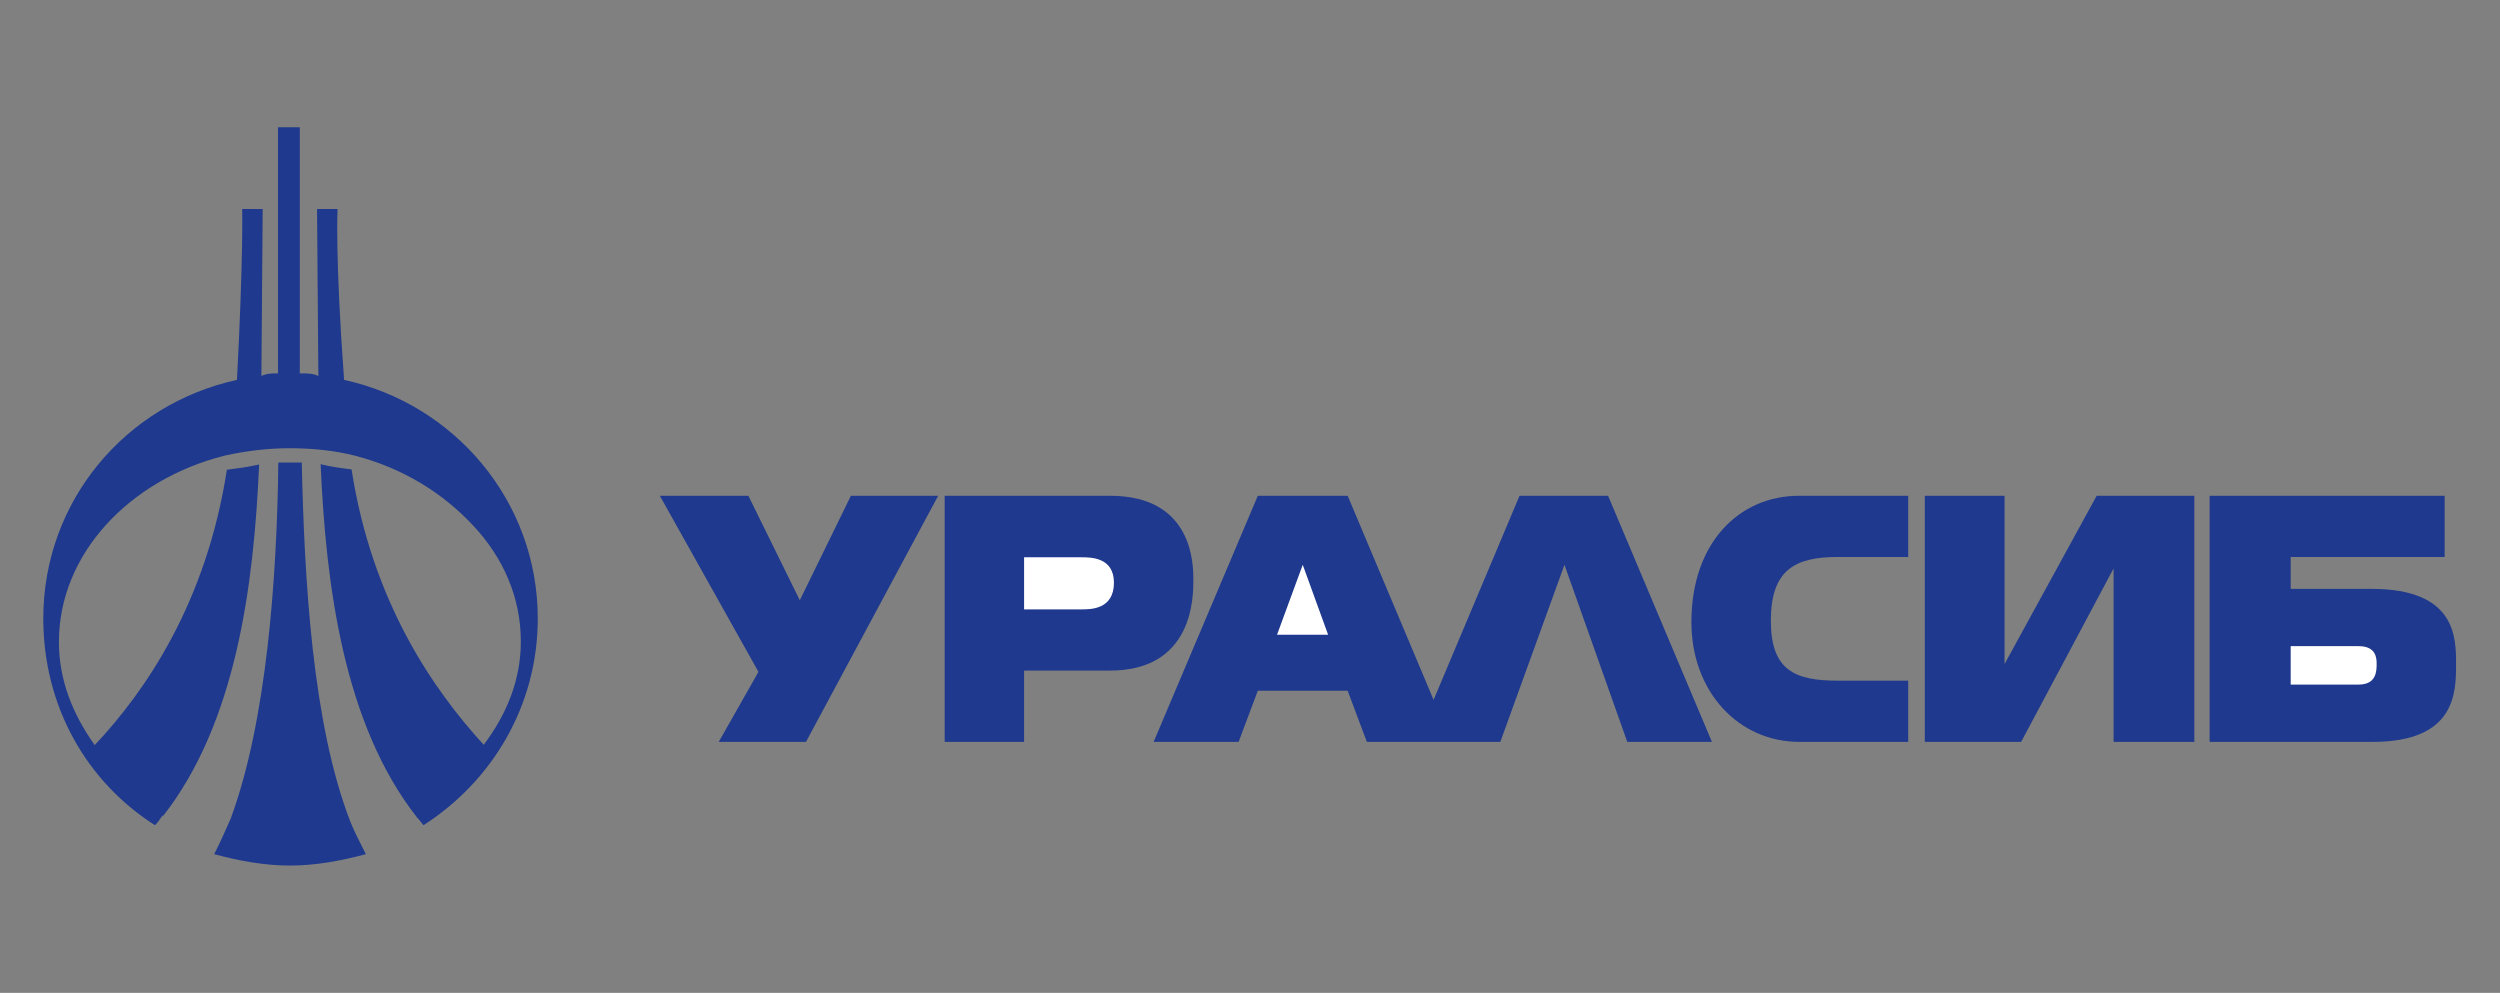 <?xml version="1.0" encoding="UTF-8"?> <!-- Generator: Adobe Illustrator 21.1.0, SVG Export Plug-In . SVG Version: 6.00 Build 0) --> <svg xmlns="http://www.w3.org/2000/svg" xmlns:xlink="http://www.w3.org/1999/xlink" id="Слой_1" x="0px" y="0px" viewBox="0 0 768 305" style="enable-background:new 0 0 768 305;" xml:space="preserve"><rect x="0" y="0" width="768" height="305" fill="#808080" stroke="none"/> <style type="text/css"> .st0{fill-rule:evenodd;clip-rule:evenodd;fill:#1E398D;} .st1{fill-rule:evenodd;clip-rule:evenodd;fill:#FFFFFF;} </style> <g> <polygon class="st0" points="247.6,227.9 220.8,227.9 233,206.4 202.7,152.3 229.9,152.3 245.7,184.4 261.4,152.3 288.2,152.3 247.6,227.9 "></polygon> <path class="st0" d="M586.2,227.9h-33.5c-18.5,0-33.1-15.3-33.1-36.8c0-24.3,14.6-38.8,33.1-38.8h33.5v18.8h-21.7 c-13,0-20.5,3.9-20.5,19.6c0,15.3,7.5,18.4,20.5,18.4h21.7V227.9L586.2,227.9z"></path> <polygon class="st0" points="674.1,227.9 649.3,227.9 649.3,174.6 620.9,227.9 591.3,227.9 591.3,152.3 615.8,152.3 615.8,204 644.1,152.3 674.1,152.3 674.1,227.9 "></polygon> <polygon class="st0" points="354.4,227.9 386.4,152.3 414,152.3 440.4,215 466.8,152.3 494,152.3 525.9,227.9 499.9,227.9 480.6,173.5 460.9,227.9 445.5,227.9 434.8,227.9 419.9,227.9 414,212.2 386.4,212.2 380.5,227.9 354.4,227.9 "></polygon> <polygon class="st1" points="400.2,173.5 392.3,195 408,195 400.2,173.5 "></polygon> <path class="st0" d="M314.6,227.9h-24.4v-75.6H341c25.6,0,25.6,21.2,25.6,25.9c0,5.1,0,27.8-25.6,27.8h-26.4V227.9L314.6,227.9z"></path> <path class="st1" d="M314.6,187.2h17.7c2.8,0,9.9,0,9.9-8.2c0-7.8-7.1-7.8-9.9-7.8h-17.7V187.2L314.6,187.2z"></path> <path class="st0" d="M751,152.3v18.8h-47.3v9.8h24.8c26,0,26,14.9,26,23.1c0,8.6,0,23.9-25.6,23.9h-50.1v-75.6H751L751,152.3z"></path> <path class="st1" d="M703.7,198.5v11.8h20.9c5.5,0,5.5-4.3,5.5-6.3c0-1.6,0-5.5-5.5-5.5H703.7L703.7,198.5z"></path> <path class="st0" d="M92.3,114.7c2,0,3.9,0,5.5,0.8l-0.4-51.3h6.3c0,0-0.8,14.1,2,52.5c33.9,7.4,59.5,37.2,59.5,73.3 c0,27-14.2,50.1-35.1,63.5c-0.4-0.4-1.2-1.6-2-2.4l0,0c-22.5-28.6-28-71.3-29.6-108.5c3.2,0.8,6.3,1.2,9.5,1.6 c6.3,40.7,25.2,67.8,40.6,84.6c7.1-9.4,11.4-20,11.4-31.7c0-13.7-5.5-25.9-14.6-35.6c-9.1-9.8-21.3-17.6-36.3-21.5 c-6.3-1.6-13-2.3-20.1-2.3c-6.7,0-13.4,0.8-20.1,2.3c-29.2,7.4-50.8,30.2-50.8,57.2c0,11.8,4.3,22.3,11,31.7 c15.8-16.8,34.3-43.9,40.6-84.6c3.2-0.4,6.3-0.8,9.9-1.6c-1.6,37.2-7.1,79.5-29.6,108.1v-0.4c-0.8,1.2-1.6,2.4-2.4,3.1 c-20.9-13.3-34.3-36.4-34.3-63.5c0-36,25.2-65.8,59.5-73.3c2-38.4,1.6-52.5,1.6-52.5h6.3l-0.4,51.3c1.6-0.8,3.5-0.8,5.1-0.8V39.1 h6.7V114.7L92.3,114.7z M92.7,142.1c0.8,35.6,3.2,80.3,15,110.5c1.2,3.1,3.2,6.7,4.7,9.8c-7.5,2-15.4,3.5-23.3,3.5 c-8.3,0-16.2-1.6-23.3-3.5c2-3.9,3.5-7.4,5.1-11c11-29.8,14.2-74,14.6-109.3c0.8,0,2.4,0,3.5,0C90.4,142.1,91.5,142.1,92.7,142.1 L92.7,142.1z"></path> </g> </svg> 